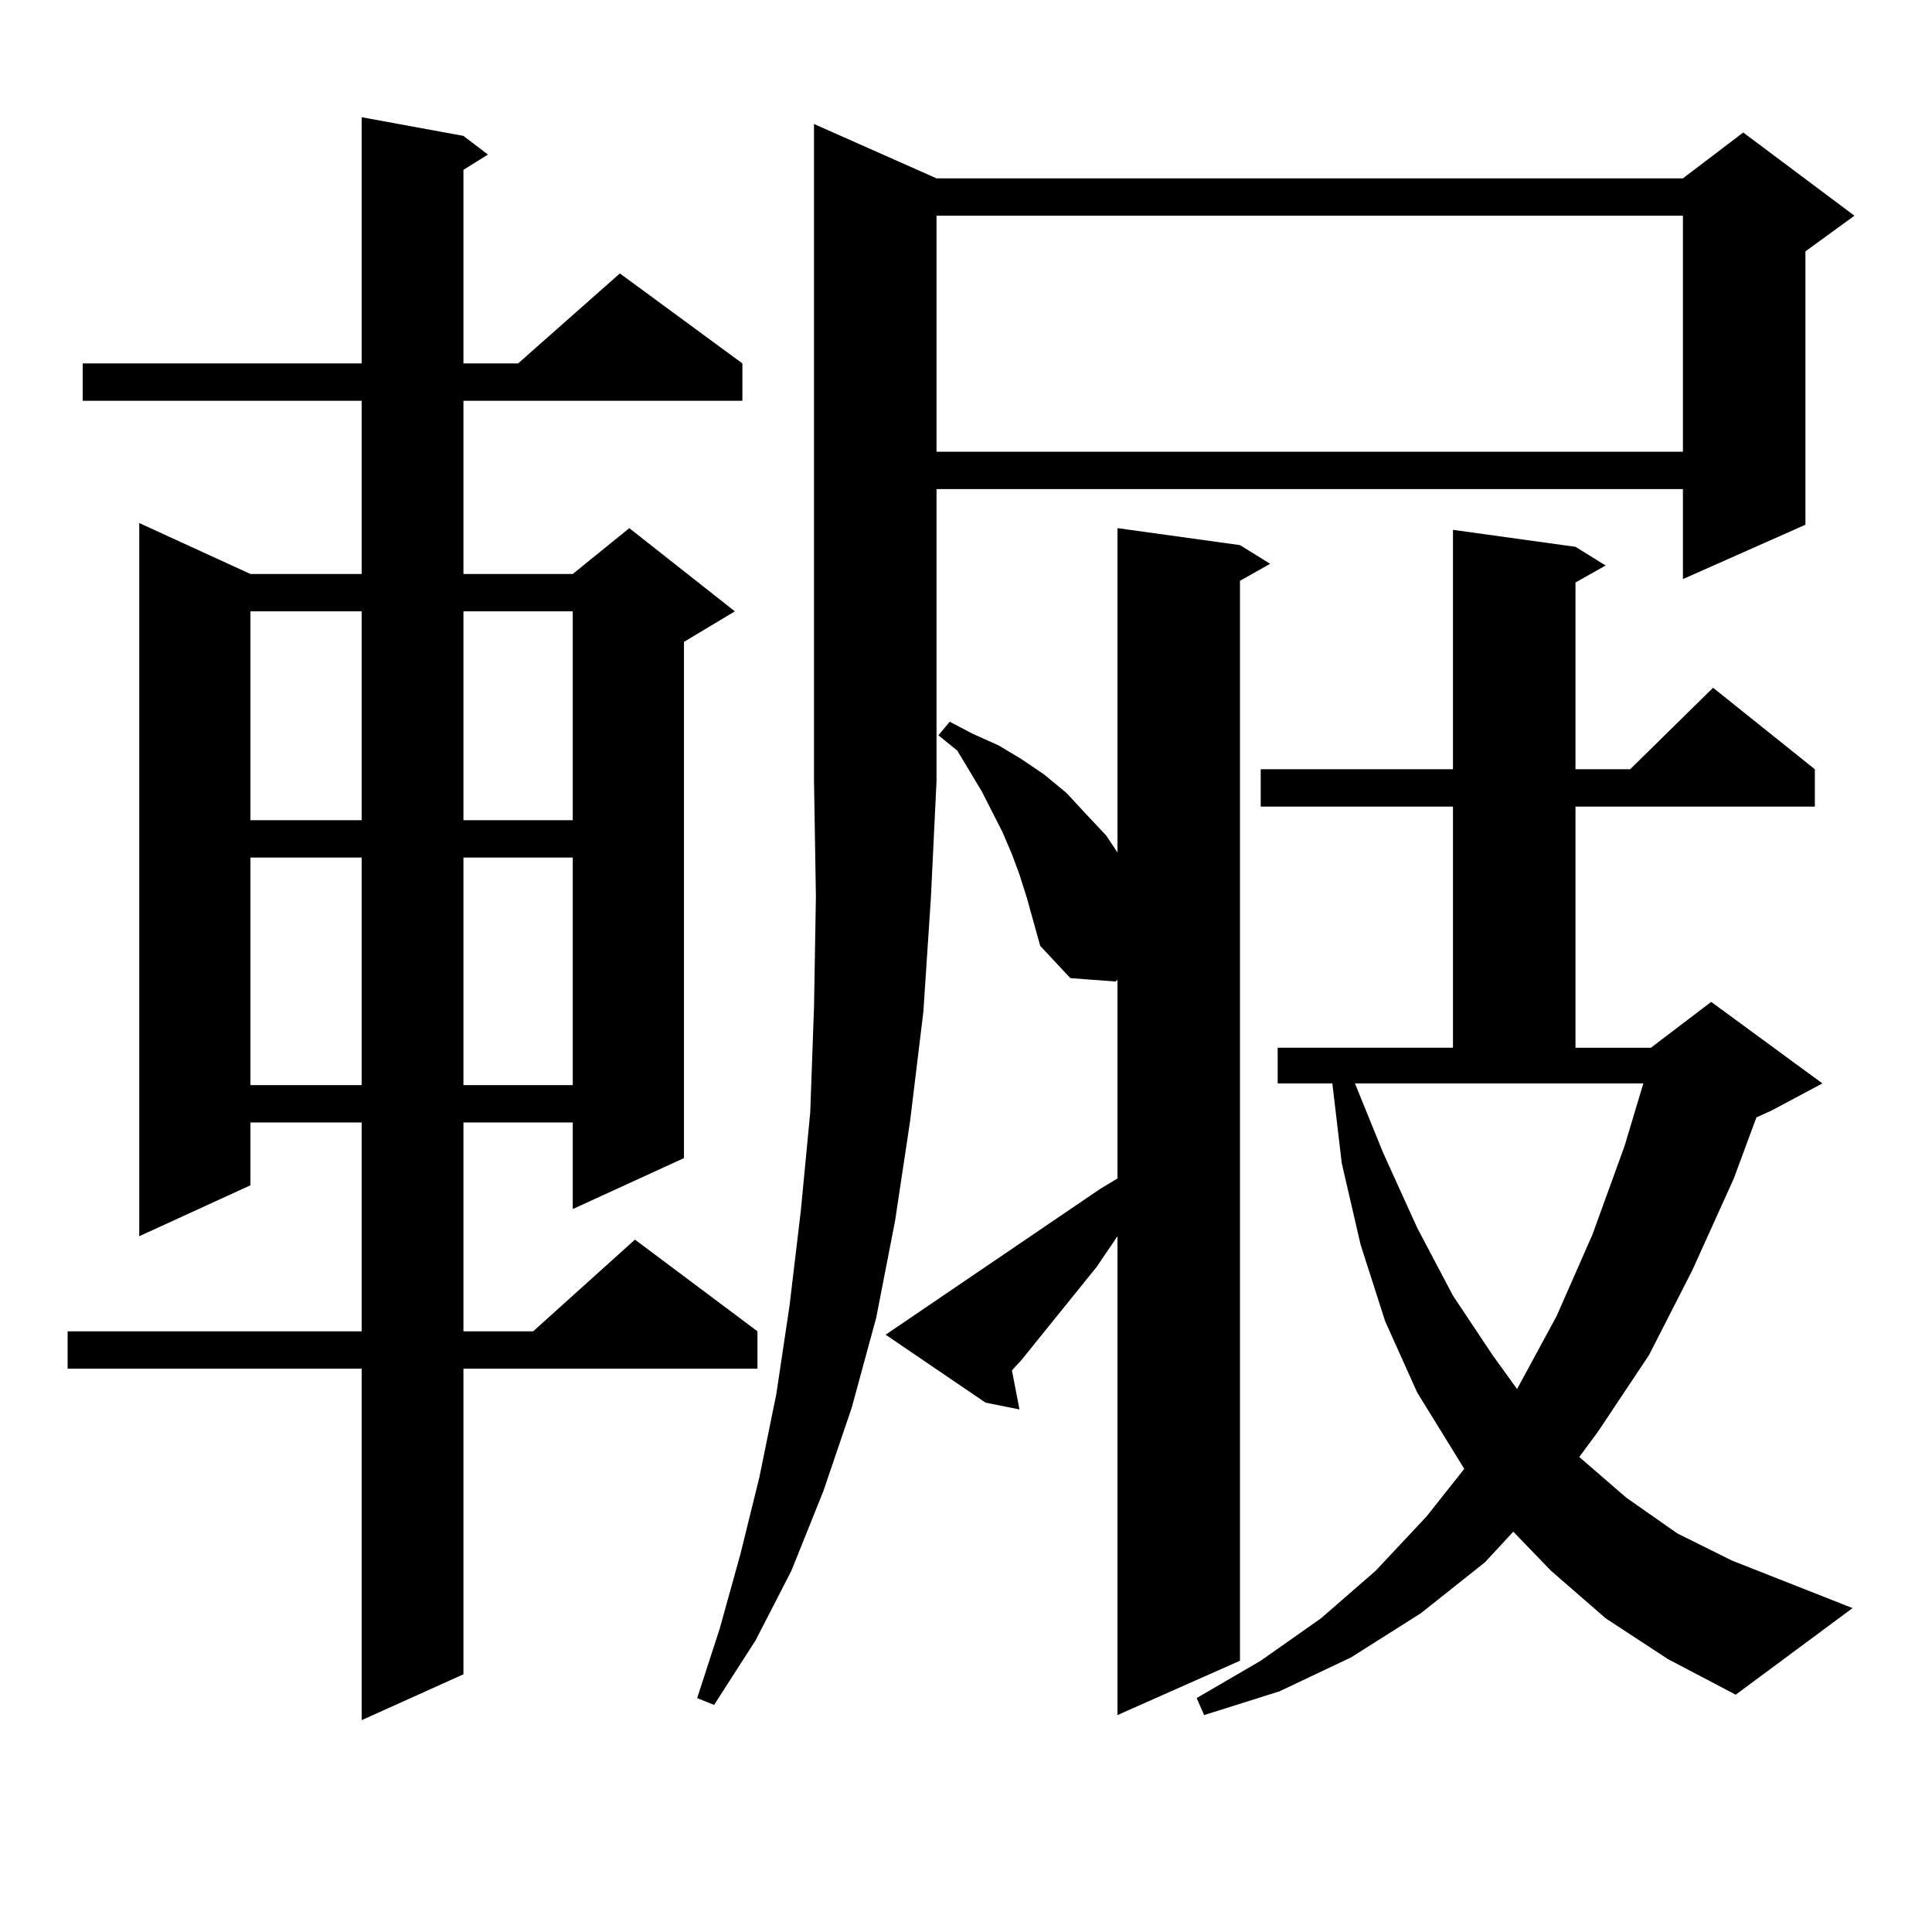 <?xml version="1.0" encoding="utf-8"?>
<!-- Generator: Adobe Illustrator 16.0.0, SVG Export Plug-In . SVG Version: 6.00 Build 0)  -->
<!DOCTYPE svg PUBLIC "-//W3C//DTD SVG 1.1//EN" "http://www.w3.org/Graphics/SVG/1.1/DTD/svg11.dtd">
<svg version="1.1" id="图层_1" xmlns="http://www.w3.org/2000/svg" xmlns:xlink="http://www.w3.org/1999/xlink" x="0px" y="0px"
	 width="1000px" height="1000px" viewBox="0 0 1000 1000" enable-background="new 0 0 1000 1000" xml:space="preserve">
<path d="M239.872,70.336l12.683,9.668l-12.683,7.91v100.195h28.292l52.682-46.582l63.413,46.582v19.336H239.872v89.648h56.584
	l29.268-23.73l54.633,43.066l-26.341,15.82v267.188l-57.56,26.367V580.98h-56.584v108.105h36.097l52.682-47.461l63.413,47.461
	v19.336H239.872v158.203l-52.682,23.73V708.422H34.999v-19.336H187.19V580.98h-57.56v32.52l-57.56,26.367V270.727l57.56,26.367
	h57.56v-89.648H42.804v-19.336H187.19V60.668L239.872,70.336z M129.631,316.43v108.105h57.56V316.43H129.631z M129.631,443.871
	v117.773h57.56V443.871H129.631z M239.872,316.43v108.105h56.584V316.43H239.872z M239.872,443.871v117.773h56.584V443.871H239.872z
	 M484.744,92.309h386.332l31.219-23.73l57.56,43.066l-25.365,18.457v141.504l-63.413,28.125v-46.582H484.744V404.32l-2.927,60.645
	l-3.902,58.887l-6.829,56.25l-7.805,51.855l-9.756,50.098l-12.683,46.582l-14.634,43.066l-16.585,41.309l-18.536,36.035
	l-21.463,33.398l-8.78-3.516l11.707-36.035l10.731-38.672l9.756-39.551l8.78-43.066l6.829-45.703l5.854-49.219l4.878-50.977
	l1.951-54.492l0.976-57.129l-0.976-59.766V64.184L484.744,92.309z M569.62,615.258l8.78-5.273V507.152l-0.976,0.879l-23.414-1.758
	l-15.609-16.699l-6.829-24.609l-3.902-12.305l-3.902-10.547l-4.878-11.426l-10.731-21.094L495.476,388.5l-9.756-7.91l5.854-7.031
	l11.707,6.152l13.658,6.152l11.707,7.031l11.707,7.91l11.707,9.668l9.756,10.547l10.731,11.426l5.854,8.789V273.363l63.413,8.789
	l15.609,9.668l-15.609,8.789v558.984L578.4,887.719V639.867l-10.731,15.82l-39.023,48.34l-4.878,5.273l3.902,20.215L510.109,726
	l-51.706-35.156L569.62,615.258z M484.744,111.645v122.168h386.332V111.645H484.744z M831.077,837.621l-28.292-24.609
	l-19.512-20.215l-14.634,15.82l-33.17,26.367l-36.097,22.852l-37.072,17.578l-39.023,12.305l-3.902-8.789l33.17-19.336
	l31.219-21.973l28.292-24.609l26.341-28.125l19.512-24.609l-24.39-39.551l-16.585-36.914l-12.683-39.551l-9.756-42.188
	l-4.878-41.309h-28.292v-18.457h90.729V417.504h-99.51v-19.336h99.51V274.242l63.413,8.789l15.609,9.668l-15.609,8.789v96.68h28.292
	l42.926-42.188l52.682,42.188v19.336H815.468v124.805h39.023l31.219-23.73l57.56,42.188l-26.341,14.063l-7.805,3.516l-11.707,31.641
	l-21.463,47.461l-22.438,43.945l-26.341,39.551l-9.756,13.184l24.39,21.094l26.341,18.457l28.292,14.063l62.438,24.609
	l-60.486,44.824l-35.121-18.457L831.077,837.621z M715.958,596.801l17.561,38.672l18.536,35.156l20.487,30.762l12.683,17.578
	l20.487-37.793l18.536-42.188l16.585-45.703l9.756-32.52H701.324L715.958,596.801z"/>
</svg>

